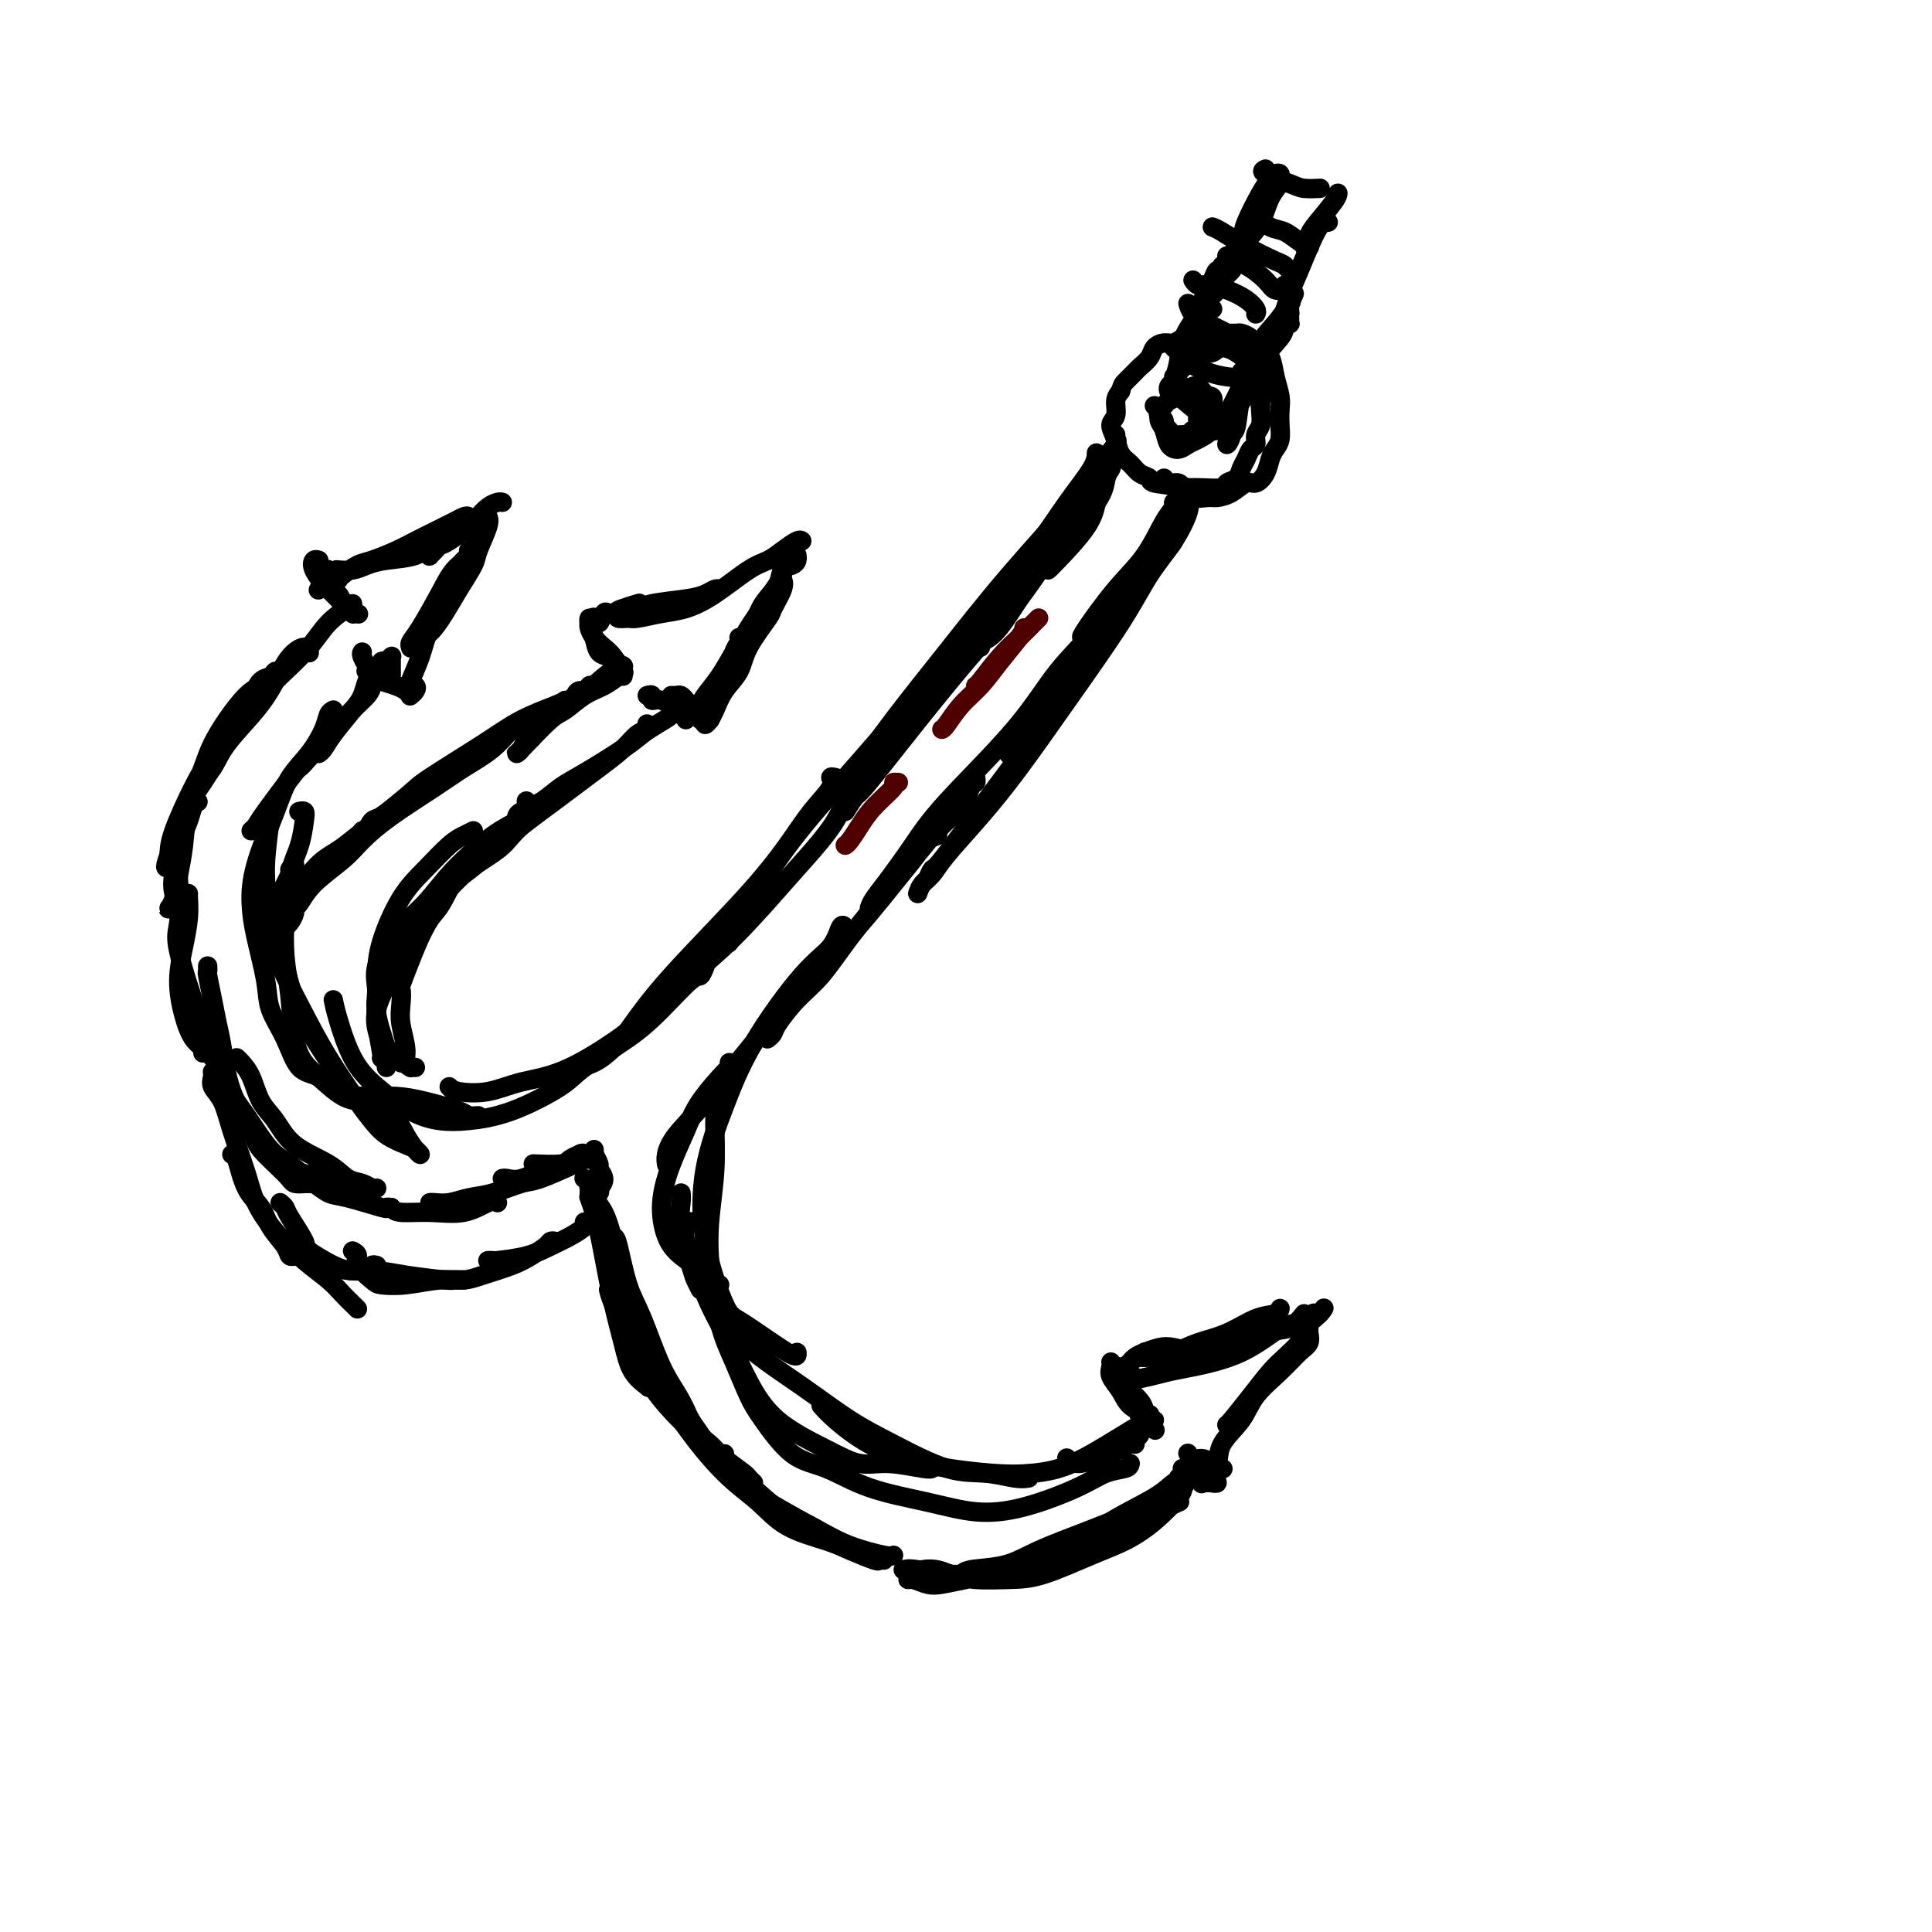 <svg viewBox='0 0 400 400' version='1.1' xmlns='http://www.w3.org/2000/svg' xmlns:xlink='http://www.w3.org/1999/xlink'><g fill='none' stroke='#000000' stroke-width='4' stroke-linecap='round' stroke-linejoin='round'><path d='M248,74c-0.063,-0.413 -0.127,-0.826 0,-1c0.127,-0.174 0.444,-0.108 1,0c0.556,0.108 1.352,0.257 2,0c0.648,-0.257 1.148,-0.920 2,-1c0.852,-0.080 2.057,0.423 3,1c0.943,0.577 1.626,1.229 2,2c0.374,0.771 0.441,1.660 1,3c0.559,1.340 1.612,3.130 2,4c0.388,0.870 0.111,0.820 0,1c-0.111,0.180 -0.055,0.590 0,1'/><path d='M253,69c0.479,0.001 0.957,0.002 1,0c0.043,-0.002 -0.351,-0.008 0,0c0.351,0.008 1.446,0.031 2,0c0.554,-0.031 0.568,-0.116 1,0c0.432,0.116 1.282,0.432 2,1c0.718,0.568 1.303,1.387 2,2c0.697,0.613 1.507,1.021 2,2c0.493,0.979 0.669,2.531 1,4c0.331,1.469 0.818,2.855 1,4c0.182,1.145 0.060,2.049 0,3c-0.060,0.951 -0.057,1.949 0,3c0.057,1.051 0.167,2.156 0,3c-0.167,0.844 -0.610,1.426 -1,2c-0.390,0.574 -0.726,1.141 -1,2c-0.274,0.859 -0.486,2.010 -1,3c-0.514,0.990 -1.329,1.820 -2,2c-0.671,0.180 -1.199,-0.290 -2,0c-0.801,0.290 -1.874,1.339 -3,2c-1.126,0.661 -2.306,0.934 -3,1c-0.694,0.066 -0.902,-0.077 -2,0c-1.098,0.077 -3.085,0.372 -4,0c-0.915,-0.372 -0.759,-1.412 -2,-2c-1.241,-0.588 -3.881,-0.723 -5,-1c-1.119,-0.277 -0.719,-0.696 -1,-1c-0.281,-0.304 -1.243,-0.494 -2,-1c-0.757,-0.506 -1.309,-1.328 -2,-2c-0.691,-0.672 -1.520,-1.195 -2,-2c-0.480,-0.805 -0.609,-1.893 -1,-3c-0.391,-1.107 -1.043,-2.235 -1,-3c0.043,-0.765 0.781,-1.168 1,-2c0.219,-0.832 -0.080,-2.095 0,-3c0.080,-0.905 0.540,-1.453 1,-2'/><path d='M232,81c0.423,-1.424 0.480,-1.484 1,-2c0.520,-0.516 1.504,-1.487 2,-2c0.496,-0.513 0.503,-0.567 1,-1c0.497,-0.433 1.484,-1.244 2,-2c0.516,-0.756 0.561,-1.456 1,-2c0.439,-0.544 1.272,-0.930 2,-1c0.728,-0.070 1.350,0.178 2,0c0.650,-0.178 1.329,-0.782 2,-1c0.671,-0.218 1.336,-0.052 2,0c0.664,0.052 1.329,-0.011 2,0c0.671,0.011 1.349,0.097 2,0c0.651,-0.097 1.274,-0.377 2,0c0.726,0.377 1.556,1.410 2,2c0.444,0.590 0.501,0.737 1,1c0.499,0.263 1.440,0.644 2,1c0.560,0.356 0.738,0.689 1,1c0.262,0.311 0.607,0.601 1,1c0.393,0.399 0.833,0.908 1,2c0.167,1.092 0.060,2.769 0,4c-0.060,1.231 -0.072,2.017 0,3c0.072,0.983 0.227,2.164 0,3c-0.227,0.836 -0.835,1.326 -1,2c-0.165,0.674 0.112,1.532 0,2c-0.112,0.468 -0.612,0.545 -1,1c-0.388,0.455 -0.665,1.289 -1,2c-0.335,0.711 -0.729,1.301 -1,2c-0.271,0.699 -0.418,1.508 -1,2c-0.582,0.492 -1.599,0.668 -2,1c-0.401,0.332 -0.185,0.820 -1,1c-0.815,0.180 -2.661,0.051 -4,0c-1.339,-0.051 -2.169,-0.026 -3,0'/><path d='M246,101c-1.429,-0.238 -1.500,-0.833 -2,-1c-0.500,-0.167 -1.429,0.095 -2,0c-0.571,-0.095 -0.786,-0.548 -1,-1'/><path d='M242,81c0.033,0.082 0.065,0.165 0,0c-0.065,-0.165 -0.229,-0.577 0,-1c0.229,-0.423 0.849,-0.857 1,-1c0.151,-0.143 -0.167,0.003 0,0c0.167,-0.003 0.818,-0.157 1,0c0.182,0.157 -0.105,0.623 0,1c0.105,0.377 0.603,0.663 1,1c0.397,0.337 0.695,0.724 1,1c0.305,0.276 0.618,0.442 1,1c0.382,0.558 0.831,1.507 1,2c0.169,0.493 0.056,0.528 0,1c-0.056,0.472 -0.055,1.380 0,2c0.055,0.620 0.166,0.952 0,1c-0.166,0.048 -0.607,-0.186 -1,0c-0.393,0.186 -0.736,0.793 -1,1c-0.264,0.207 -0.448,0.014 -1,0c-0.552,-0.014 -1.472,0.151 -2,0c-0.528,-0.151 -0.664,-0.618 -1,-1c-0.336,-0.382 -0.871,-0.680 -1,-1c-0.129,-0.320 0.149,-0.663 0,-1c-0.149,-0.337 -0.727,-0.668 -1,-1c-0.273,-0.332 -0.243,-0.666 0,-1c0.243,-0.334 0.700,-0.668 1,-1c0.300,-0.332 0.444,-0.663 1,-1c0.556,-0.337 1.525,-0.679 2,-1c0.475,-0.321 0.456,-0.619 1,-1c0.544,-0.381 1.651,-0.845 2,-1c0.349,-0.155 -0.061,-0.000 0,0c0.061,0.000 0.593,-0.154 1,0c0.407,0.154 0.688,0.615 1,1c0.312,0.385 0.656,0.692 1,1'/><path d='M250,82c1.714,-0.123 1.000,1.070 1,2c0.000,0.930 0.716,1.597 1,2c0.284,0.403 0.137,0.543 0,1c-0.137,0.457 -0.264,1.232 -1,2c-0.736,0.768 -2.081,1.531 -3,2c-0.919,0.469 -1.413,0.646 -2,1c-0.587,0.354 -1.267,0.887 -2,1c-0.733,0.113 -1.520,-0.193 -2,-1c-0.480,-0.807 -0.655,-2.113 -1,-3c-0.345,-0.887 -0.862,-1.354 -1,-2c-0.138,-0.646 0.103,-1.470 0,-2c-0.103,-0.530 -0.552,-0.765 -1,-1'/><path d='M228,102c-0.363,0.476 -0.726,0.952 -1,2c-0.274,1.048 -0.458,2.667 -2,5c-1.542,2.333 -4.440,5.381 -6,7c-1.560,1.619 -1.780,1.810 -2,2'/><path d='M231,94c-0.122,-0.007 -0.244,-0.014 0,0c0.244,0.014 0.853,0.048 1,0c0.147,-0.048 -0.168,-0.179 -1,1c-0.832,1.179 -2.183,3.668 -3,5c-0.817,1.332 -1.102,1.509 -3,4c-1.898,2.491 -5.409,7.297 -8,11c-2.591,3.703 -4.261,6.302 -6,9c-1.739,2.698 -3.545,5.496 -5,7c-1.455,1.504 -2.559,1.716 -3,2c-0.441,0.284 -0.221,0.642 0,1'/><path d='M230,96c0.105,0.293 0.210,0.586 0,1c-0.210,0.414 -0.734,0.948 -1,2c-0.266,1.052 -0.273,2.623 -2,5c-1.727,2.377 -5.174,5.562 -8,9c-2.826,3.438 -5.033,7.129 -8,11c-2.967,3.871 -6.696,7.921 -11,13c-4.304,5.079 -9.185,11.186 -13,16c-3.815,4.814 -6.566,8.335 -8,10c-1.434,1.665 -1.553,1.476 -2,2c-0.447,0.524 -1.224,1.762 -2,3'/><path d='M244,104c0.123,0.018 0.247,0.037 0,0c-0.247,-0.037 -0.864,-0.128 -1,0c-0.136,0.128 0.209,0.475 0,1c-0.209,0.525 -0.970,1.226 -2,3c-1.030,1.774 -2.328,4.620 -4,7c-1.672,2.380 -3.720,4.295 -6,7c-2.280,2.705 -4.794,6.202 -6,8c-1.206,1.798 -1.103,1.899 -1,2'/><path d='M245,106c0.102,0.264 0.204,0.527 0,1c-0.204,0.473 -0.713,1.155 -1,2c-0.287,0.845 -0.353,1.852 -1,3c-0.647,1.148 -1.876,2.438 -4,5c-2.124,2.562 -5.144,6.396 -8,10c-2.856,3.604 -5.549,6.976 -8,10c-2.451,3.024 -4.660,5.699 -7,9c-2.340,3.301 -4.811,7.229 -6,9c-1.189,1.771 -1.094,1.386 -1,1'/><path d='M246,104c0.016,0.023 0.031,0.047 0,0c-0.031,-0.047 -0.109,-0.163 0,0c0.109,0.163 0.406,0.606 0,2c-0.406,1.394 -1.516,3.738 -3,6c-1.484,2.262 -3.342,4.443 -5,7c-1.658,2.557 -3.116,5.489 -6,10c-2.884,4.511 -7.195,10.602 -11,16c-3.805,5.398 -7.103,10.104 -10,14c-2.897,3.896 -5.392,6.983 -8,10c-2.608,3.017 -5.328,5.963 -7,8c-1.672,2.037 -2.296,3.164 -3,4c-0.704,0.836 -1.487,1.382 -2,2c-0.513,0.618 -0.757,1.309 -1,2'/><path d='M192,182c0.410,-0.903 0.819,-1.806 1,-2c0.181,-0.194 0.132,0.323 2,-2c1.868,-2.323 5.652,-7.484 9,-12c3.348,-4.516 6.258,-8.386 9,-12c2.742,-3.614 5.315,-6.973 8,-11c2.685,-4.027 5.481,-8.722 7,-11c1.519,-2.278 1.759,-2.139 2,-2'/><path d='M243,109c0.034,0.062 0.067,0.123 0,0c-0.067,-0.123 -0.235,-0.432 -1,1c-0.765,1.432 -2.128,4.604 -3,6c-0.872,1.396 -1.254,1.014 -3,3c-1.746,1.986 -4.857,6.338 -8,10c-3.143,3.662 -6.319,6.632 -9,10c-2.681,3.368 -4.869,7.133 -9,12c-4.131,4.867 -10.206,10.837 -14,15c-3.794,4.163 -5.305,6.518 -7,9c-1.695,2.482 -3.572,5.091 -5,7c-1.428,1.909 -2.408,3.117 -3,4c-0.592,0.883 -0.796,1.442 -1,2'/><path d='M231,90c0.020,0.428 0.040,0.857 0,1c-0.040,0.143 -0.140,0.001 0,0c0.140,-0.001 0.521,0.138 0,1c-0.521,0.862 -1.942,2.445 -3,4c-1.058,1.555 -1.751,3.081 -5,7c-3.249,3.919 -9.053,10.230 -14,16c-4.947,5.770 -9.038,11.000 -13,16c-3.962,5.000 -7.794,9.771 -11,14c-3.206,4.229 -5.787,7.917 -7,10c-1.213,2.083 -1.057,2.561 -1,3c0.057,0.439 0.016,0.840 0,1c-0.016,0.160 -0.008,0.080 0,0'/><path d='M227,94c0.002,-0.188 0.004,-0.376 0,0c-0.004,0.376 -0.015,1.315 -1,3c-0.985,1.685 -2.945,4.115 -5,7c-2.055,2.885 -4.203,6.223 -7,10c-2.797,3.777 -6.241,7.991 -12,15c-5.759,7.009 -13.834,16.814 -20,24c-6.166,7.186 -10.423,11.754 -14,16c-3.577,4.246 -6.474,8.169 -9,12c-2.526,3.831 -4.680,7.570 -6,10c-1.320,2.430 -1.806,3.551 -2,4c-0.194,0.449 -0.097,0.224 0,0'/><path d='M173,161c-0.515,-0.116 -1.031,-0.231 -1,0c0.031,0.231 0.607,0.810 0,2c-0.607,1.190 -2.399,2.992 -4,5c-1.601,2.008 -3.011,4.221 -5,7c-1.989,2.779 -4.555,6.124 -9,11c-4.445,4.876 -10.767,11.281 -15,16c-4.233,4.719 -6.377,7.751 -8,10c-1.623,2.249 -2.724,3.716 -4,5c-1.276,1.284 -2.728,2.384 -4,3c-1.272,0.616 -2.363,0.747 -3,1c-0.637,0.253 -0.818,0.626 -1,1'/><path d='M177,162c0.075,0.001 0.150,0.002 0,0c-0.150,-0.002 -0.525,-0.009 -1,1c-0.475,1.009 -1.051,3.032 -2,5c-0.949,1.968 -2.273,3.880 -4,6c-1.727,2.120 -3.858,4.448 -7,8c-3.142,3.552 -7.293,8.327 -11,12c-3.707,3.673 -6.968,6.246 -10,9c-3.032,2.754 -5.835,5.691 -10,9c-4.165,3.309 -9.693,6.989 -14,9c-4.307,2.011 -7.391,2.354 -10,3c-2.609,0.646 -4.741,1.597 -7,2c-2.259,0.403 -4.645,0.258 -6,0c-1.355,-0.258 -1.677,-0.629 -2,-1'/><path d='M146,200c-0.339,0.877 -0.678,1.754 -1,2c-0.322,0.246 -0.625,-0.137 -2,1c-1.375,1.137 -3.820,3.796 -6,6c-2.180,2.204 -4.094,3.953 -7,6c-2.906,2.047 -6.803,4.392 -9,6c-2.197,1.608 -2.693,2.480 -5,4c-2.307,1.520 -6.426,3.689 -10,5c-3.574,1.311 -6.602,1.765 -9,2c-2.398,0.235 -4.166,0.250 -6,0c-1.834,-0.250 -3.735,-0.766 -6,-2c-2.265,-1.234 -4.896,-3.186 -7,-5c-2.104,-1.814 -3.682,-3.488 -5,-6c-1.318,-2.512 -2.377,-5.860 -3,-8c-0.623,-2.140 -0.812,-3.070 -1,-4'/><path d='M81,230c-0.012,-0.108 -0.023,-0.217 0,0c0.023,0.217 0.081,0.758 0,1c-0.081,0.242 -0.300,0.185 -1,0c-0.700,-0.185 -1.882,-0.498 -3,-1c-1.118,-0.502 -2.172,-1.194 -3,-2c-0.828,-0.806 -1.431,-1.725 -3,-4c-1.569,-2.275 -4.105,-5.904 -6,-9c-1.895,-3.096 -3.149,-5.658 -4,-8c-0.851,-2.342 -1.300,-4.463 -2,-7c-0.700,-2.537 -1.650,-5.491 -2,-7c-0.350,-1.509 -0.100,-1.574 0,-2c0.100,-0.426 0.050,-1.213 0,-2'/><path d='M62,168c-0.109,0.029 -0.218,0.058 0,0c0.218,-0.058 0.762,-0.202 1,0c0.238,0.202 0.168,0.750 0,2c-0.168,1.250 -0.434,3.201 -1,5c-0.566,1.799 -1.431,3.446 -2,6c-0.569,2.554 -0.840,6.014 -1,9c-0.160,2.986 -0.207,5.497 0,8c0.207,2.503 0.670,4.996 1,8c0.330,3.004 0.529,6.517 1,9c0.471,2.483 1.216,3.935 2,5c0.784,1.065 1.607,1.745 3,3c1.393,1.255 3.356,3.087 5,4c1.644,0.913 2.969,0.906 4,1c1.031,0.094 1.769,0.289 3,1c1.231,0.711 2.954,1.939 4,3c1.046,1.061 1.415,1.956 2,3c0.585,1.044 1.388,2.236 2,3c0.612,0.764 1.034,1.099 1,1c-0.034,-0.099 -0.523,-0.633 -1,-1c-0.477,-0.367 -0.941,-0.566 -2,-1c-1.059,-0.434 -2.712,-1.103 -4,-2c-1.288,-0.897 -2.210,-2.022 -3,-3c-0.790,-0.978 -1.448,-1.811 -3,-4c-1.552,-2.189 -3.999,-5.736 -6,-9c-2.001,-3.264 -3.555,-6.245 -5,-9c-1.445,-2.755 -2.780,-5.282 -4,-8c-1.220,-2.718 -2.324,-5.626 -3,-8c-0.676,-2.374 -0.923,-4.214 -1,-6c-0.077,-1.786 0.018,-3.519 0,-5c-0.018,-1.481 -0.148,-2.709 0,-5c0.148,-2.291 0.574,-5.646 1,-9'/><path d='M56,169c0.167,-3.333 0.083,-2.167 0,-1'/><path d='M69,147c-0.372,0.204 -0.745,0.408 -1,1c-0.255,0.592 -0.394,1.573 -1,3c-0.606,1.427 -1.680,3.300 -3,5c-1.320,1.700 -2.888,3.227 -4,5c-1.112,1.773 -1.769,3.793 -3,7c-1.231,3.207 -3.036,7.602 -4,11c-0.964,3.398 -1.086,5.799 -1,8c0.086,2.201 0.381,4.201 1,7c0.619,2.799 1.562,6.397 2,9c0.438,2.603 0.373,4.210 1,6c0.627,1.790 1.947,3.762 3,6c1.053,2.238 1.838,4.743 3,6c1.162,1.257 2.702,1.267 4,2c1.298,0.733 2.355,2.189 4,3c1.645,0.811 3.879,0.978 6,1c2.121,0.022 4.129,-0.099 6,0c1.871,0.099 3.605,0.418 6,1c2.395,0.582 5.453,1.426 7,2c1.547,0.574 1.585,0.878 2,1c0.415,0.122 1.208,0.061 2,0'/><path d='M194,172c-0.043,-0.107 -0.087,-0.214 0,0c0.087,0.214 0.303,0.750 0,1c-0.303,0.250 -1.126,0.215 -2,1c-0.874,0.785 -1.801,2.389 -3,4c-1.199,1.611 -2.672,3.230 -5,6c-2.328,2.770 -5.513,6.693 -8,10c-2.487,3.307 -4.278,6.000 -6,8c-1.722,2.000 -3.376,3.307 -5,5c-1.624,1.693 -3.219,3.773 -4,5c-0.781,1.227 -0.749,1.599 -1,2c-0.251,0.401 -0.786,0.829 -1,1c-0.214,0.171 -0.107,0.086 0,0'/><path d='M202,161c0.079,0.408 0.157,0.816 0,1c-0.157,0.184 -0.550,0.144 -1,1c-0.450,0.856 -0.959,2.610 -2,4c-1.041,1.390 -2.615,2.418 -5,5c-2.385,2.582 -5.580,6.717 -9,11c-3.420,4.283 -7.064,8.712 -11,13c-3.936,4.288 -8.165,8.435 -13,14c-4.835,5.565 -10.276,12.549 -14,17c-3.724,4.451 -5.730,6.368 -7,8c-1.270,1.632 -1.803,2.978 -2,4c-0.197,1.022 -0.056,1.721 0,2c0.056,0.279 0.028,0.140 0,0'/><path d='M151,220c-0.019,0.454 -0.039,0.908 0,1c0.039,0.092 0.136,-0.180 -1,1c-1.136,1.180 -3.504,3.810 -5,6c-1.496,2.190 -2.120,3.941 -3,6c-0.880,2.059 -2.016,4.428 -3,7c-0.984,2.572 -1.817,5.347 -2,8c-0.183,2.653 0.282,5.183 1,7c0.718,1.817 1.687,2.920 3,4c1.313,1.080 2.969,2.137 4,3c1.031,0.863 1.437,1.532 2,2c0.563,0.468 1.281,0.734 2,1'/><path d='M145,267c-0.370,-0.711 -0.740,-1.423 -1,-2c-0.260,-0.577 -0.410,-1.021 -1,-3c-0.590,-1.979 -1.620,-5.494 -2,-8c-0.380,-2.506 -0.108,-4.002 0,-5c0.108,-0.998 0.054,-1.499 0,-2'/><path d='M175,192c-0.308,-0.362 -0.616,-0.724 -1,0c-0.384,0.724 -0.845,2.535 -2,4c-1.155,1.465 -3.003,2.583 -6,6c-2.997,3.417 -7.144,9.133 -10,14c-2.856,4.867 -4.423,8.885 -6,13c-1.577,4.115 -3.165,8.326 -4,13c-0.835,4.674 -0.917,9.810 0,15c0.917,5.190 2.833,10.432 4,13c1.167,2.568 1.583,2.461 4,4c2.417,1.539 6.833,4.726 9,6c2.167,1.274 2.083,0.637 2,0'/><path d='M143,253c0.099,-0.044 0.198,-0.089 0,0c-0.198,0.089 -0.692,0.310 -1,1c-0.308,0.690 -0.429,1.847 0,3c0.429,1.153 1.407,2.302 2,4c0.593,1.698 0.800,3.945 2,7c1.200,3.055 3.394,6.917 5,10c1.606,3.083 2.625,5.385 4,8c1.375,2.615 3.107,5.541 6,8c2.893,2.459 6.946,4.449 10,6c3.054,1.551 5.107,2.663 7,3c1.893,0.337 3.625,-0.102 6,0c2.375,0.102 5.393,0.743 7,1c1.607,0.257 1.804,0.128 2,0'/><path d='M213,306c-0.757,0.116 -1.514,0.231 -3,0c-1.486,-0.231 -3.701,-0.810 -6,-1c-2.299,-0.190 -4.683,0.009 -8,-1c-3.317,-1.009 -7.566,-3.227 -11,-5c-3.434,-1.773 -6.054,-3.102 -9,-5c-2.946,-1.898 -6.218,-4.363 -10,-7c-3.782,-2.637 -8.074,-5.444 -11,-8c-2.926,-2.556 -4.485,-4.860 -6,-7c-1.515,-2.140 -2.985,-4.115 -4,-6c-1.015,-1.885 -1.576,-3.682 -2,-5c-0.424,-1.318 -0.712,-2.159 -1,-3'/><path d='M147,229c0.430,0.290 0.860,0.581 1,1c0.140,0.419 -0.010,0.967 0,3c0.010,2.033 0.179,5.552 0,9c-0.179,3.448 -0.708,6.824 -1,10c-0.292,3.176 -0.349,6.152 0,10c0.349,3.848 1.102,8.568 2,12c0.898,3.432 1.942,5.575 3,8c1.058,2.425 2.132,5.132 3,7c0.868,1.868 1.530,2.898 3,5c1.470,2.102 3.747,5.275 6,7c2.253,1.725 4.480,2.003 7,3c2.520,0.997 5.331,2.714 9,4c3.669,1.286 8.196,2.142 12,3c3.804,0.858 6.886,1.719 10,2c3.114,0.281 6.260,-0.019 10,-1c3.740,-0.981 8.075,-2.644 11,-4c2.925,-1.356 4.441,-2.403 6,-3c1.559,-0.597 3.160,-0.742 4,-1c0.840,-0.258 0.920,-0.629 1,-1'/><path d='M238,294c-0.500,0.219 -1.000,0.438 -2,1c-1.000,0.562 -2.500,1.466 -5,3c-2.500,1.534 -6.000,3.696 -9,5c-3.000,1.304 -5.500,1.748 -8,2c-2.500,0.252 -5.001,0.311 -9,0c-3.999,-0.311 -9.494,-0.990 -14,-2c-4.506,-1.010 -8.021,-2.349 -11,-4c-2.979,-1.651 -5.423,-3.615 -7,-5c-1.577,-1.385 -2.289,-2.193 -3,-3'/><path d='M235,299c0.000,0.000 0.000,0.000 0,0c0.000,0.000 0.000,0.000 0,0c0.000,0.000 0.000,0.000 0,0'/><path d='M236,296c-0.015,-0.096 -0.030,-0.191 0,0c0.030,0.191 0.104,0.669 0,1c-0.104,0.331 -0.385,0.516 -1,1c-0.615,0.484 -1.562,1.268 -3,2c-1.438,0.732 -3.365,1.413 -5,2c-1.635,0.587 -2.979,1.081 -4,1c-1.021,-0.081 -1.720,-0.737 -2,-1c-0.280,-0.263 -0.140,-0.131 0,0'/><path d='M238,293c0.037,-0.117 0.073,-0.233 0,0c-0.073,0.233 -0.256,0.817 0,1c0.256,0.183 0.952,-0.035 1,0c0.048,0.035 -0.550,0.322 -1,0c-0.450,-0.322 -0.750,-1.252 -1,-2c-0.250,-0.748 -0.449,-1.314 -1,-2c-0.551,-0.686 -1.454,-1.490 -2,-2c-0.546,-0.510 -0.734,-0.724 -1,-1c-0.266,-0.276 -0.610,-0.613 -1,-1c-0.390,-0.387 -0.826,-0.825 -1,-1c-0.174,-0.175 -0.087,-0.088 0,0'/><path d='M236,292c0.053,0.476 0.106,0.951 0,1c-0.106,0.049 -0.372,-0.329 0,0c0.372,0.329 1.380,1.364 2,2c0.620,0.636 0.850,0.873 1,1c0.150,0.127 0.221,0.144 0,0c-0.221,-0.144 -0.732,-0.451 -1,-1c-0.268,-0.549 -0.292,-1.341 -1,-2c-0.708,-0.659 -2.098,-1.185 -3,-2c-0.902,-0.815 -1.314,-1.920 -2,-3c-0.686,-1.080 -1.646,-2.137 -2,-3c-0.354,-0.863 -0.101,-1.532 0,-2c0.101,-0.468 0.051,-0.734 0,-1'/><path d='M231,283c0.455,-0.002 0.911,-0.005 1,0c0.089,0.005 -0.187,0.016 0,0c0.187,-0.016 0.837,-0.060 1,0c0.163,0.060 -0.162,0.223 0,0c0.162,-0.223 0.809,-0.834 1,-1c0.191,-0.166 -0.074,0.112 0,0c0.074,-0.112 0.488,-0.615 1,-1c0.512,-0.385 1.121,-0.652 2,-1c0.879,-0.348 2.029,-0.776 3,-1c0.971,-0.224 1.763,-0.242 3,0c1.237,0.242 2.919,0.745 4,1c1.081,0.255 1.560,0.261 2,0c0.440,-0.261 0.840,-0.789 1,-1c0.160,-0.211 0.080,-0.106 0,0'/><path d='M234,284c-0.317,0.338 -0.634,0.676 -1,1c-0.366,0.324 -0.780,0.634 -1,1c-0.220,0.366 -0.247,0.788 0,1c0.247,0.212 0.767,0.212 1,0c0.233,-0.212 0.180,-0.638 1,-1c0.820,-0.362 2.513,-0.662 4,-1c1.487,-0.338 2.769,-0.716 4,-1c1.231,-0.284 2.413,-0.474 5,-1c2.587,-0.526 6.580,-1.388 10,-3c3.420,-1.612 6.267,-3.972 8,-5c1.733,-1.028 2.352,-0.722 3,-1c0.648,-0.278 1.324,-1.139 2,-2'/><path d='M265,271c0.002,-0.007 0.004,-0.015 0,0c-0.004,0.015 -0.015,0.052 0,0c0.015,-0.052 0.056,-0.194 0,0c-0.056,0.194 -0.208,0.724 -1,1c-0.792,0.276 -2.225,0.298 -4,1c-1.775,0.702 -3.891,2.083 -6,3c-2.109,0.917 -4.212,1.371 -6,2c-1.788,0.629 -3.260,1.433 -5,2c-1.740,0.567 -3.749,0.898 -5,1c-1.251,0.102 -1.745,-0.026 -2,0c-0.255,0.026 -0.273,0.204 0,0c0.273,-0.204 0.835,-0.790 1,-1c0.165,-0.210 -0.068,-0.044 0,0c0.068,0.044 0.436,-0.034 1,0c0.564,0.034 1.325,0.178 3,0c1.675,-0.178 4.266,-0.680 7,-1c2.734,-0.320 5.612,-0.457 8,-1c2.388,-0.543 4.286,-1.490 6,-2c1.714,-0.510 3.244,-0.581 5,-1c1.756,-0.419 3.739,-1.184 5,-2c1.261,-0.816 1.802,-1.683 2,-2c0.198,-0.317 0.053,-0.085 0,0c-0.053,0.085 -0.015,0.024 0,0c0.015,-0.024 0.008,-0.012 0,0'/><path d='M272,272c0.006,-0.118 0.012,-0.236 0,0c-0.012,0.236 -0.043,0.825 0,1c0.043,0.175 0.160,-0.063 0,0c-0.160,0.063 -0.597,0.427 -1,1c-0.403,0.573 -0.771,1.355 -1,2c-0.229,0.645 -0.321,1.154 -1,2c-0.679,0.846 -1.947,2.031 -3,3c-1.053,0.969 -1.890,1.724 -3,3c-1.110,1.276 -2.494,3.074 -4,5c-1.506,1.926 -3.136,3.980 -4,5c-0.864,1.020 -0.963,1.005 -1,1c-0.037,-0.005 -0.010,-0.002 0,0c0.010,0.002 0.005,0.001 0,0'/><path d='M271,275c0.010,-0.062 0.020,-0.125 0,0c-0.020,0.125 -0.071,0.437 0,1c0.071,0.563 0.264,1.377 0,2c-0.264,0.623 -0.985,1.054 -2,2c-1.015,0.946 -2.323,2.407 -4,4c-1.677,1.593 -3.724,3.318 -5,5c-1.276,1.682 -1.781,3.320 -3,5c-1.219,1.680 -3.152,3.403 -4,5c-0.848,1.597 -0.612,3.069 -1,4c-0.388,0.931 -1.399,1.321 -2,2c-0.601,0.679 -0.790,1.646 -1,2c-0.210,0.354 -0.441,0.095 0,0c0.441,-0.095 1.555,-0.027 2,0c0.445,0.027 0.223,0.014 0,0'/><path d='M253,304c0.180,0.081 0.360,0.162 0,0c-0.360,-0.162 -1.259,-0.565 -2,-1c-0.741,-0.435 -1.322,-0.900 -2,-1c-0.678,-0.100 -1.452,0.165 -2,0c-0.548,-0.165 -0.871,-0.762 -1,-1c-0.129,-0.238 -0.065,-0.119 0,0'/><path d='M251,307c-0.132,-0.026 -0.263,-0.052 0,0c0.263,0.052 0.921,0.182 1,0c0.079,-0.182 -0.422,-0.678 -1,-1c-0.578,-0.322 -1.232,-0.471 -2,-1c-0.768,-0.529 -1.648,-1.437 -2,-2c-0.352,-0.563 -0.176,-0.782 0,-1'/><path d='M245,307c-0.031,0.009 -0.062,0.017 0,0c0.062,-0.017 0.215,-0.061 0,0c-0.215,0.061 -0.800,0.227 -1,0c-0.200,-0.227 -0.014,-0.846 0,-1c0.014,-0.154 -0.142,0.158 0,0c0.142,-0.158 0.583,-0.787 1,-1c0.417,-0.213 0.812,-0.011 1,0c0.188,0.011 0.170,-0.169 0,0c-0.170,0.169 -0.491,0.685 -1,1c-0.509,0.315 -1.204,0.428 -2,1c-0.796,0.572 -1.693,1.604 -4,3c-2.307,1.396 -6.026,3.156 -9,5c-2.974,1.844 -5.204,3.772 -7,5c-1.796,1.228 -3.158,1.754 -4,2c-0.842,0.246 -1.164,0.210 -1,0c0.164,-0.210 0.813,-0.595 1,-1c0.187,-0.405 -0.090,-0.830 0,-1c0.090,-0.170 0.545,-0.085 1,0'/><path d='M245,304c-0.193,0.033 -0.387,0.067 0,0c0.387,-0.067 1.354,-0.233 2,0c0.646,0.233 0.971,0.866 1,1c0.029,0.134 -0.238,-0.229 -1,0c-0.762,0.229 -2.019,1.051 -3,2c-0.981,0.949 -1.687,2.027 -3,3c-1.313,0.973 -3.234,1.843 -6,3c-2.766,1.157 -6.376,2.601 -10,4c-3.624,1.399 -7.262,2.753 -10,4c-2.738,1.247 -4.576,2.387 -7,3c-2.424,0.613 -5.434,0.700 -7,1c-1.566,0.300 -1.688,0.812 -2,1c-0.312,0.188 -0.815,0.051 -1,0c-0.185,-0.051 -0.053,-0.014 0,0c0.053,0.014 0.026,0.007 0,0'/><path d='M243,311c0.377,0.021 0.755,0.042 1,0c0.245,-0.042 0.358,-0.146 0,0c-0.358,0.146 -1.186,0.542 -2,1c-0.814,0.458 -1.613,0.977 -4,2c-2.387,1.023 -6.361,2.551 -10,4c-3.639,1.449 -6.941,2.820 -10,4c-3.059,1.180 -5.873,2.169 -9,3c-3.127,0.831 -6.565,1.506 -9,2c-2.435,0.494 -3.865,0.809 -5,1c-1.135,0.191 -1.973,0.258 -3,0c-1.027,-0.258 -2.241,-0.840 -3,-1c-0.759,-0.160 -1.061,0.104 -1,0c0.061,-0.104 0.485,-0.574 1,-1c0.515,-0.426 1.123,-0.808 2,-1c0.877,-0.192 2.025,-0.195 3,0c0.975,0.195 1.778,0.590 3,1c1.222,0.410 2.863,0.837 5,1c2.137,0.163 4.769,0.061 7,0c2.231,-0.061 4.062,-0.083 7,-1c2.938,-0.917 6.982,-2.731 10,-4c3.018,-1.269 5.009,-1.992 7,-3c1.991,-1.008 3.983,-2.299 6,-4c2.017,-1.701 4.058,-3.812 5,-5c0.942,-1.188 0.785,-1.455 1,-2c0.215,-0.545 0.802,-1.369 1,-2c0.198,-0.631 0.006,-1.068 0,-1c-0.006,0.068 0.172,0.640 0,1c-0.172,0.360 -0.696,0.509 -1,1c-0.304,0.491 -0.390,1.325 -1,2c-0.610,0.675 -1.746,1.193 -3,2c-1.254,0.807 -2.627,1.904 -4,3'/><path d='M237,314c-3.497,2.391 -7.738,4.367 -12,6c-4.262,1.633 -8.544,2.922 -13,4c-4.456,1.078 -9.084,1.944 -13,2c-3.916,0.056 -7.119,-0.698 -9,-1c-1.881,-0.302 -2.441,-0.151 -3,0'/><path d='M122,248c0.023,0.065 0.047,0.129 0,0c-0.047,-0.129 -0.164,-0.452 0,0c0.164,0.452 0.611,1.680 1,3c0.389,1.320 0.722,2.734 1,4c0.278,1.266 0.503,2.385 1,5c0.497,2.615 1.268,6.726 2,10c0.732,3.274 1.425,5.712 2,8c0.575,2.288 1.030,4.428 2,6c0.970,1.572 2.453,2.577 3,3c0.547,0.423 0.156,0.264 0,0c-0.156,-0.264 -0.078,-0.632 0,-1'/><path d='M126,254c-0.094,0.315 -0.189,0.631 0,1c0.189,0.369 0.661,0.793 1,1c0.339,0.207 0.545,0.199 1,2c0.455,1.801 1.160,5.413 2,8c0.840,2.587 1.814,4.149 3,7c1.186,2.851 2.584,6.992 4,10c1.416,3.008 2.852,4.883 4,7c1.148,2.117 2.009,4.475 3,6c0.991,1.525 2.113,2.218 3,3c0.887,0.782 1.539,1.652 2,2c0.461,0.348 0.730,0.174 1,0'/><path d='M156,307c-0.393,-0.370 -0.785,-0.739 -1,-1c-0.215,-0.261 -0.252,-0.413 -1,-1c-0.748,-0.587 -2.205,-1.610 -4,-3c-1.795,-1.390 -3.927,-3.149 -6,-5c-2.073,-1.851 -4.086,-3.794 -6,-6c-1.914,-2.206 -3.730,-4.674 -5,-7c-1.270,-2.326 -1.996,-4.511 -3,-7c-1.004,-2.489 -2.287,-5.283 -3,-7c-0.713,-1.717 -0.857,-2.359 -1,-3'/><path d='M122,247c0.017,-0.379 0.034,-0.757 0,-1c-0.034,-0.243 -0.121,-0.350 0,0c0.121,0.350 0.448,1.157 1,2c0.552,0.843 1.330,1.721 2,3c0.670,1.279 1.232,2.961 2,6c0.768,3.039 1.742,7.437 3,11c1.258,3.563 2.801,6.291 4,9c1.199,2.709 2.054,5.400 4,9c1.946,3.600 4.982,8.109 7,11c2.018,2.891 3.017,4.165 5,6c1.983,1.835 4.951,4.232 7,6c2.049,1.768 3.178,2.907 5,4c1.822,1.093 4.337,2.140 6,3c1.663,0.860 2.475,1.531 3,2c0.525,0.469 0.762,0.734 1,1'/><path d='M183,323c-0.435,-0.049 -0.870,-0.097 -1,0c-0.130,0.097 0.046,0.341 -1,0c-1.046,-0.341 -3.315,-1.265 -5,-2c-1.685,-0.735 -2.785,-1.280 -5,-2c-2.215,-0.720 -5.543,-1.614 -8,-3c-2.457,-1.386 -4.043,-3.264 -6,-5c-1.957,-1.736 -4.286,-3.330 -7,-6c-2.714,-2.670 -5.813,-6.414 -9,-11c-3.187,-4.586 -6.463,-10.013 -8,-13c-1.537,-2.987 -1.337,-3.535 -2,-6c-0.663,-2.465 -2.189,-6.847 -3,-9c-0.811,-2.153 -0.905,-2.076 -1,-2'/><path d='M121,244c0.025,0.009 0.050,0.018 0,0c-0.050,-0.018 -0.175,-0.063 0,0c0.175,0.063 0.650,0.233 1,1c0.350,0.767 0.576,2.130 1,4c0.424,1.870 1.045,4.245 2,8c0.955,3.755 2.244,8.889 4,14c1.756,5.111 3.980,10.198 6,14c2.020,3.802 3.836,6.321 6,9c2.164,2.679 4.678,5.520 7,8c2.322,2.480 4.454,4.598 8,7c3.546,2.402 8.507,5.087 12,7c3.493,1.913 5.517,3.053 8,4c2.483,0.947 5.424,1.699 7,2c1.576,0.301 1.788,0.150 2,0'/><path d='M124,246c0.133,0.404 0.266,0.809 0,1c-0.266,0.191 -0.932,0.169 -1,0c-0.068,-0.169 0.461,-0.484 1,-1c0.539,-0.516 1.087,-1.234 1,-2c-0.087,-0.766 -0.808,-1.581 -1,-2c-0.192,-0.419 0.144,-0.442 0,-1c-0.144,-0.558 -0.770,-1.650 -1,-2c-0.230,-0.350 -0.066,0.043 0,0c0.066,-0.043 0.033,-0.521 0,-1'/><path d='M121,239c-0.478,0.022 -0.956,0.044 -1,0c-0.044,-0.044 0.344,-0.156 0,0c-0.344,0.156 -1.422,0.578 -2,1c-0.578,0.422 -0.656,0.844 -2,1c-1.344,0.156 -3.956,0.044 -5,0c-1.044,-0.044 -0.522,-0.022 0,0'/><path d='M121,239c-0.170,-0.212 -0.339,-0.425 -1,0c-0.661,0.425 -1.813,1.487 -3,2c-1.187,0.513 -2.409,0.477 -4,1c-1.591,0.523 -3.550,1.604 -5,2c-1.450,0.396 -2.390,0.107 -3,0c-0.610,-0.107 -0.888,-0.030 -1,0c-0.112,0.030 -0.056,0.015 0,0'/><path d='M122,240c-0.432,0.007 -0.865,0.014 -1,0c-0.135,-0.014 0.026,-0.050 0,0c-0.026,0.050 -0.239,0.184 -2,1c-1.761,0.816 -5.069,2.313 -7,3c-1.931,0.687 -2.486,0.562 -4,1c-1.514,0.438 -3.989,1.438 -6,2c-2.011,0.562 -3.560,0.687 -5,1c-1.440,0.313 -2.772,0.815 -4,1c-1.228,0.185 -2.351,0.053 -3,0c-0.649,-0.053 -0.825,-0.026 -1,0'/><path d='M103,249c-0.447,-0.228 -0.893,-0.456 -2,0c-1.107,0.456 -2.874,1.596 -5,2c-2.126,0.404 -4.611,0.070 -7,0c-2.389,-0.070 -4.683,0.123 -6,0c-1.317,-0.123 -1.659,-0.561 -2,-1'/><path d='M81,250c-0.495,-0.057 -0.991,-0.114 -1,0c-0.009,0.114 0.467,0.398 -1,0c-1.467,-0.398 -4.878,-1.478 -7,-2c-2.122,-0.522 -2.956,-0.487 -4,-1c-1.044,-0.513 -2.298,-1.575 -3,-2c-0.702,-0.425 -0.851,-0.212 -1,0'/><path d='M78,246c-0.268,0.101 -0.536,0.202 -1,0c-0.464,-0.202 -1.124,-0.707 -2,-1c-0.876,-0.293 -1.968,-0.373 -3,-1c-1.032,-0.627 -2.006,-1.802 -4,-3c-1.994,-1.198 -5.010,-2.419 -7,-4c-1.990,-1.581 -2.953,-3.523 -4,-5c-1.047,-1.477 -2.178,-2.489 -3,-4c-0.822,-1.511 -1.337,-3.522 -2,-5c-0.663,-1.478 -1.475,-2.422 -2,-3c-0.525,-0.578 -0.762,-0.789 -1,-1'/><path d='M43,201c-0.006,-0.537 -0.013,-1.074 0,-1c0.013,0.074 0.045,0.760 0,1c-0.045,0.240 -0.166,0.035 0,1c0.166,0.965 0.619,3.102 1,5c0.381,1.898 0.690,3.559 1,5c0.310,1.441 0.622,2.662 1,5c0.378,2.338 0.821,5.793 2,9c1.179,3.207 3.094,6.166 4,8c0.906,1.834 0.804,2.544 2,4c1.196,1.456 3.691,3.658 5,5c1.309,1.342 1.433,1.824 2,2c0.567,0.176 1.576,0.047 3,0c1.424,-0.047 3.264,-0.014 4,0c0.736,0.014 0.368,0.007 0,0'/><path d='M70,245c0.224,0.079 0.448,0.159 0,0c-0.448,-0.159 -1.567,-0.556 -2,-1c-0.433,-0.444 -0.180,-0.936 -1,-1c-0.820,-0.064 -2.712,0.300 -4,0c-1.288,-0.300 -1.973,-1.262 -3,-2c-1.027,-0.738 -2.397,-1.250 -4,-3c-1.603,-1.750 -3.438,-4.737 -5,-7c-1.562,-2.263 -2.852,-3.803 -4,-6c-1.148,-2.197 -2.155,-5.053 -3,-7c-0.845,-1.947 -1.527,-2.985 -2,-4c-0.473,-1.015 -0.736,-2.008 -1,-3'/><path d='M39,185c-0.021,0.107 -0.042,0.215 0,1c0.042,0.785 0.146,2.248 0,4c-0.146,1.752 -0.543,3.793 -1,6c-0.457,2.207 -0.973,4.580 -1,7c-0.027,2.420 0.436,4.886 1,7c0.564,2.114 1.229,3.877 2,5c0.771,1.123 1.649,1.607 2,2c0.351,0.393 0.176,0.697 0,1'/><path d='M44,219c0.085,-0.138 0.170,-0.276 0,-1c-0.170,-0.724 -0.595,-2.033 -1,-3c-0.405,-0.967 -0.790,-1.593 -2,-5c-1.210,-3.407 -3.246,-9.594 -4,-13c-0.754,-3.406 -0.228,-4.029 0,-6c0.228,-1.971 0.156,-5.288 0,-8c-0.156,-2.712 -0.395,-4.818 0,-7c0.395,-2.182 1.426,-4.441 2,-6c0.574,-1.559 0.693,-2.420 1,-3c0.307,-0.580 0.802,-0.880 1,-1c0.198,-0.120 0.099,-0.060 0,0'/><path d='M46,154c0.046,0.316 0.091,0.632 0,1c-0.091,0.368 -0.319,0.787 -1,2c-0.681,1.213 -1.815,3.221 -3,5c-1.185,1.779 -2.422,3.331 -3,5c-0.578,1.669 -0.498,3.456 -1,6c-0.502,2.544 -1.585,5.846 -2,8c-0.415,2.154 -0.161,3.162 0,4c0.161,0.838 0.228,1.507 0,2c-0.228,0.493 -0.751,0.812 -1,1c-0.249,0.188 -0.223,0.246 0,0c0.223,-0.246 0.644,-0.796 1,-2c0.356,-1.204 0.647,-3.062 1,-5c0.353,-1.938 0.768,-3.955 1,-6c0.232,-2.045 0.281,-4.116 1,-7c0.719,-2.884 2.107,-6.580 3,-9c0.893,-2.420 1.289,-3.565 2,-5c0.711,-1.435 1.735,-3.159 3,-5c1.265,-1.841 2.770,-3.798 4,-5c1.230,-1.202 2.187,-1.647 3,-2c0.813,-0.353 1.484,-0.613 2,-1c0.516,-0.387 0.878,-0.901 1,-1c0.122,-0.099 0.003,0.217 0,0c-0.003,-0.217 0.111,-0.968 0,-1c-0.111,-0.032 -0.448,0.654 -1,1c-0.552,0.346 -1.318,0.352 -2,1c-0.682,0.648 -1.279,1.937 -2,3c-0.721,1.063 -1.566,1.901 -3,4c-1.434,2.099 -3.456,5.460 -5,8c-1.544,2.540 -2.608,4.261 -4,7c-1.392,2.739 -3.112,6.497 -4,9c-0.888,2.503 -0.944,3.752 -1,5'/><path d='M35,177c-1.382,3.728 -0.337,2.549 0,2c0.337,-0.549 -0.033,-0.466 0,-1c0.033,-0.534 0.470,-1.683 1,-3c0.530,-1.317 1.152,-2.801 2,-5c0.848,-2.199 1.921,-5.111 3,-7c1.079,-1.889 2.164,-2.754 3,-4c0.836,-1.246 1.421,-2.875 3,-5c1.579,-2.125 4.150,-4.748 6,-7c1.850,-2.252 2.979,-4.134 4,-6c1.021,-1.866 1.933,-3.717 3,-5c1.067,-1.283 2.287,-1.999 3,-2c0.713,-0.001 0.918,0.714 1,1c0.082,0.286 0.041,0.143 0,0'/><path d='M44,155c0.440,-0.011 0.880,-0.023 1,0c0.120,0.023 -0.080,0.079 0,0c0.080,-0.079 0.440,-0.295 1,-1c0.560,-0.705 1.320,-1.900 2,-3c0.680,-1.100 1.278,-2.106 3,-4c1.722,-1.894 4.566,-4.675 7,-7c2.434,-2.325 4.456,-4.195 6,-6c1.544,-1.805 2.610,-3.546 4,-5c1.390,-1.454 3.105,-2.622 4,-3c0.895,-0.378 0.970,0.035 1,0c0.030,-0.035 0.015,-0.517 0,-1'/><path d='M74,127c0.200,0.098 0.401,0.195 0,0c-0.401,-0.195 -1.402,-0.684 -2,-1c-0.598,-0.316 -0.791,-0.459 -1,-1c-0.209,-0.541 -0.435,-1.479 -1,-2c-0.565,-0.521 -1.471,-0.624 -2,-1c-0.529,-0.376 -0.681,-1.024 -1,-1c-0.319,0.024 -0.805,0.721 -1,1c-0.195,0.279 -0.097,0.139 0,0'/><path d='M73,127c0.106,0.107 0.212,0.213 0,0c-0.212,-0.213 -0.744,-0.746 -1,-1c-0.256,-0.254 -0.238,-0.230 -1,-1c-0.762,-0.770 -2.306,-2.336 -3,-3c-0.694,-0.664 -0.540,-0.427 -1,-1c-0.460,-0.573 -1.536,-1.958 -2,-3c-0.464,-1.042 -0.317,-1.742 0,-2c0.317,-0.258 0.805,-0.074 1,0c0.195,0.074 0.098,0.037 0,0'/><path d='M68,118c-0.122,-0.083 -0.243,-0.165 0,0c0.243,0.165 0.851,0.578 1,1c0.149,0.422 -0.161,0.852 0,1c0.161,0.148 0.793,0.013 1,0c0.207,-0.013 -0.010,0.096 0,0c0.010,-0.096 0.245,-0.396 1,-1c0.755,-0.604 2.028,-1.513 3,-2c0.972,-0.487 1.643,-0.554 3,-1c1.357,-0.446 3.400,-1.272 5,-2c1.600,-0.728 2.758,-1.359 4,-2c1.242,-0.641 2.567,-1.292 4,-2c1.433,-0.708 2.972,-1.471 4,-2c1.028,-0.529 1.544,-0.822 2,-1c0.456,-0.178 0.851,-0.240 1,0c0.149,0.240 0.051,0.782 0,1c-0.051,0.218 -0.055,0.113 0,0c0.055,-0.113 0.167,-0.233 0,0c-0.167,0.233 -0.615,0.821 -1,1c-0.385,0.179 -0.708,-0.050 -1,0c-0.292,0.050 -0.553,0.381 -1,1c-0.447,0.619 -1.082,1.528 -2,2c-0.918,0.472 -2.121,0.509 -3,1c-0.879,0.491 -1.434,1.438 -3,2c-1.566,0.562 -4.143,0.739 -6,1c-1.857,0.261 -2.992,0.606 -4,1c-1.008,0.394 -1.887,0.837 -3,1c-1.113,0.163 -2.461,0.047 -3,0c-0.539,-0.047 -0.270,-0.023 0,0'/><path d='M89,114c0.024,0.400 0.049,0.800 0,1c-0.049,0.200 -0.171,0.202 0,0c0.171,-0.202 0.637,-0.606 1,-1c0.363,-0.394 0.625,-0.778 1,-1c0.375,-0.222 0.864,-0.284 2,-1c1.136,-0.716 2.921,-2.087 4,-3c1.079,-0.913 1.454,-1.368 2,-2c0.546,-0.632 1.262,-1.439 2,-2c0.738,-0.561 1.496,-0.874 2,-1c0.504,-0.126 0.752,-0.063 1,0'/><path d='M101,107c-0.058,-0.091 -0.115,-0.181 0,0c0.115,0.181 0.404,0.634 0,2c-0.404,1.366 -1.501,3.644 -2,5c-0.499,1.356 -0.400,1.789 -1,3c-0.600,1.211 -1.898,3.200 -3,5c-1.102,1.800 -2.007,3.410 -3,5c-0.993,1.590 -2.075,3.159 -3,4c-0.925,0.841 -1.693,0.955 -2,1c-0.307,0.045 -0.154,0.023 0,0'/><path d='M100,110c-0.270,0.034 -0.541,0.067 -1,1c-0.459,0.933 -1.108,2.764 -2,4c-0.892,1.236 -2.029,1.876 -3,3c-0.971,1.124 -1.777,2.733 -3,5c-1.223,2.267 -2.864,5.193 -4,7c-1.136,1.807 -1.769,2.495 -2,3c-0.231,0.505 -0.062,0.828 0,1c0.062,0.172 0.018,0.192 0,0c-0.018,-0.192 -0.009,-0.596 0,-1'/><path d='M97,114c0.102,0.321 0.203,0.643 0,1c-0.203,0.357 -0.711,0.751 -1,1c-0.289,0.249 -0.358,0.354 -1,2c-0.642,1.646 -1.856,4.833 -3,7c-1.144,2.167 -2.216,3.313 -3,5c-0.784,1.687 -1.278,3.915 -2,6c-0.722,2.085 -1.671,4.025 -2,5c-0.329,0.975 -0.039,0.983 0,1c0.039,0.017 -0.172,0.043 0,0c0.172,-0.043 0.726,-0.156 1,0c0.274,0.156 0.266,0.580 0,1c-0.266,0.420 -0.790,0.834 -1,1c-0.210,0.166 -0.105,0.083 0,0'/><path d='M84,143c0.139,0.089 0.279,0.178 0,0c-0.279,-0.178 -0.975,-0.622 -2,-1c-1.025,-0.378 -2.378,-0.689 -3,-1c-0.622,-0.311 -0.514,-0.622 -1,-1c-0.486,-0.378 -1.568,-0.822 -2,-1c-0.432,-0.178 -0.216,-0.089 0,0'/><path d='M81,140c0.001,-0.476 0.001,-0.951 0,-1c-0.001,-0.049 -0.004,0.330 0,0c0.004,-0.330 0.015,-1.367 0,-2c-0.015,-0.633 -0.055,-0.862 0,-1c0.055,-0.138 0.207,-0.184 0,0c-0.207,0.184 -0.771,0.599 -1,1c-0.229,0.401 -0.123,0.788 0,1c0.123,0.212 0.264,0.249 0,0c-0.264,-0.249 -0.933,-0.786 -1,-1c-0.067,-0.214 0.466,-0.107 1,0'/><path d='M85,141c0.063,-0.108 0.127,-0.216 0,0c-0.127,0.216 -0.444,0.755 -1,1c-0.556,0.245 -1.350,0.195 -2,0c-0.650,-0.195 -1.155,-0.536 -2,-1c-0.845,-0.464 -2.031,-1.052 -3,-2c-0.969,-0.948 -1.723,-2.255 -2,-3c-0.277,-0.745 -0.079,-0.927 0,-1c0.079,-0.073 0.040,-0.036 0,0'/><path d='M77,139c-0.025,0.040 -0.049,0.081 0,0c0.049,-0.081 0.172,-0.282 0,0c-0.172,0.282 -0.637,1.049 -1,2c-0.363,0.951 -0.623,2.087 -1,3c-0.377,0.913 -0.872,1.604 -2,3c-1.128,1.396 -2.890,3.498 -4,5c-1.110,1.502 -1.568,2.404 -2,3c-0.432,0.596 -0.838,0.884 -1,1c-0.162,0.116 -0.081,0.058 0,0'/><path d='M77,142c0.002,-0.011 0.004,-0.021 0,0c-0.004,0.021 -0.013,0.074 0,0c0.013,-0.074 0.047,-0.276 0,0c-0.047,0.276 -0.177,1.030 -1,2c-0.823,0.970 -2.339,2.158 -5,5c-2.661,2.842 -6.467,7.339 -8,9c-1.533,1.661 -0.792,0.486 -2,2c-1.208,1.514 -4.364,5.715 -6,8c-1.636,2.285 -1.753,2.653 -2,3c-0.247,0.347 -0.623,0.674 -1,1'/><path d='M121,253c0.246,0.243 0.493,0.486 0,1c-0.493,0.514 -1.725,1.301 -3,2c-1.275,0.699 -2.593,1.312 -4,2c-1.407,0.688 -2.903,1.453 -5,2c-2.097,0.547 -4.795,0.878 -6,1c-1.205,0.122 -0.916,0.035 -1,0c-0.084,-0.035 -0.542,-0.017 -1,0'/><path d='M115,257c-0.379,-0.065 -0.758,-0.130 -1,0c-0.242,0.130 -0.346,0.456 -1,1c-0.654,0.544 -1.859,1.308 -3,2c-1.141,0.692 -2.219,1.314 -4,2c-1.781,0.686 -4.267,1.438 -6,2c-1.733,0.562 -2.714,0.934 -4,1c-1.286,0.066 -2.878,-0.174 -5,0c-2.122,0.174 -4.774,0.762 -7,1c-2.226,0.238 -4.025,0.127 -5,0c-0.975,-0.127 -1.127,-0.271 -2,-1c-0.873,-0.729 -2.466,-2.042 -3,-3c-0.534,-0.958 -0.010,-1.559 0,-2c0.010,-0.441 -0.495,-0.720 -1,-1'/><path d='M78,262c-0.417,-0.111 -0.834,-0.222 -1,0c-0.166,0.222 -0.080,0.778 -1,1c-0.920,0.222 -2.845,0.109 -4,0c-1.155,-0.109 -1.538,-0.214 -3,-1c-1.462,-0.786 -4.002,-2.252 -5,-3c-0.998,-0.748 -0.453,-0.778 -1,-2c-0.547,-1.222 -2.186,-3.637 -3,-5c-0.814,-1.363 -0.804,-1.675 -1,-2c-0.196,-0.325 -0.598,-0.662 -1,-1'/><path d='M61,260c0.104,-0.035 0.209,-0.071 0,0c-0.209,0.071 -0.731,0.248 -1,0c-0.269,-0.248 -0.285,-0.921 -1,-2c-0.715,-1.079 -2.128,-2.563 -3,-4c-0.872,-1.437 -1.203,-2.829 -2,-4c-0.797,-1.171 -2.061,-2.123 -3,-4c-0.939,-1.877 -1.554,-4.679 -2,-6c-0.446,-1.321 -0.723,-1.160 -1,-1'/><path d='M44,222c-0.013,-0.068 -0.027,-0.137 0,0c0.027,0.137 0.094,0.479 0,1c-0.094,0.521 -0.350,1.222 0,2c0.350,0.778 1.305,1.634 2,3c0.695,1.366 1.129,3.243 2,6c0.871,2.757 2.179,6.394 3,9c0.821,2.606 1.154,4.182 2,6c0.846,1.818 2.205,3.877 4,6c1.795,2.123 4.025,4.309 6,6c1.975,1.691 3.694,2.886 5,4c1.306,1.114 2.198,2.146 3,3c0.802,0.854 1.515,1.530 2,2c0.485,0.470 0.743,0.735 1,1'/><path d='M64,259c0.318,0.372 0.636,0.743 1,1c0.364,0.257 0.774,0.398 2,1c1.226,0.602 3.269,1.664 5,2c1.731,0.336 3.149,-0.054 5,0c1.851,0.054 4.135,0.550 7,1c2.865,0.450 6.310,0.852 8,1c1.690,0.148 1.626,0.042 2,0c0.374,-0.042 1.187,-0.021 2,0'/><path d='M57,194c-0.002,0.145 -0.004,0.289 0,0c0.004,-0.289 0.016,-1.012 0,-1c-0.016,0.012 -0.058,0.759 0,1c0.058,0.241 0.215,-0.023 0,0c-0.215,0.023 -0.802,0.332 -1,0c-0.198,-0.332 -0.007,-1.304 0,-2c0.007,-0.696 -0.171,-1.114 0,-2c0.171,-0.886 0.689,-2.240 1,-3c0.311,-0.760 0.413,-0.925 1,-2c0.587,-1.075 1.658,-3.059 2,-4c0.342,-0.941 -0.045,-0.840 0,-1c0.045,-0.160 0.523,-0.580 1,-1'/><path d='M58,186c0.113,0.469 0.227,0.937 0,2c-0.227,1.063 -0.794,2.719 -1,4c-0.206,1.281 -0.051,2.187 0,3c0.051,0.813 -0.003,1.532 0,2c0.003,0.468 0.062,0.683 0,1c-0.062,0.317 -0.246,0.735 0,0c0.246,-0.735 0.920,-2.622 1,-4c0.080,-1.378 -0.435,-2.246 0,-4c0.435,-1.754 1.818,-4.393 3,-6c1.182,-1.607 2.161,-2.181 3,-3c0.839,-0.819 1.537,-1.882 3,-3c1.463,-1.118 3.691,-2.289 6,-4c2.309,-1.711 4.699,-3.961 6,-5c1.301,-1.039 1.515,-0.868 2,-1c0.485,-0.132 1.243,-0.566 2,-1'/><path d='M75,172c0.444,-0.058 0.887,-0.115 1,0c0.113,0.115 -0.105,0.403 0,0c0.105,-0.403 0.532,-1.496 1,-2c0.468,-0.504 0.976,-0.419 2,-1c1.024,-0.581 2.564,-1.830 4,-3c1.436,-1.170 2.766,-2.262 4,-3c1.234,-0.738 2.371,-1.122 4,-2c1.629,-0.878 3.751,-2.251 5,-3c1.249,-0.749 1.624,-0.875 2,-1'/><path d='M109,149c0.074,-0.108 0.149,-0.217 0,0c-0.149,0.217 -0.520,0.758 -1,1c-0.480,0.242 -1.067,0.185 -2,1c-0.933,0.815 -2.210,2.504 -4,4c-1.790,1.496 -4.093,2.801 -6,4c-1.907,1.199 -3.417,2.294 -6,4c-2.583,1.706 -6.240,4.023 -9,6c-2.760,1.977 -4.624,3.615 -6,5c-1.376,1.385 -2.263,2.517 -4,4c-1.737,1.483 -4.325,3.318 -6,5c-1.675,1.682 -2.438,3.210 -3,4c-0.562,0.790 -0.922,0.840 -1,1c-0.078,0.160 0.125,0.429 0,1c-0.125,0.571 -0.580,1.443 -1,2c-0.420,0.557 -0.805,0.800 -1,1c-0.195,0.200 -0.201,0.357 0,0c0.201,-0.357 0.608,-1.228 1,-2c0.392,-0.772 0.770,-1.444 1,-2c0.230,-0.556 0.314,-0.996 1,-2c0.686,-1.004 1.976,-2.572 3,-4c1.024,-1.428 1.784,-2.716 3,-4c1.216,-1.284 2.888,-2.563 6,-5c3.112,-2.437 7.664,-6.033 10,-8c2.336,-1.967 2.458,-2.306 5,-4c2.542,-1.694 7.506,-4.743 11,-7c3.494,-2.257 5.518,-3.723 8,-5c2.482,-1.277 5.424,-2.365 7,-3c1.576,-0.635 1.788,-0.818 2,-1'/><path d='M116,146c-0.111,0.000 -0.222,0.000 0,0c0.222,0.000 0.778,0.000 1,0c0.222,0.000 0.111,0.000 0,0'/><path d='M118,146c-0.100,-0.342 -0.199,-0.684 0,-1c0.199,-0.316 0.698,-0.607 1,-1c0.302,-0.393 0.407,-0.890 1,-1c0.593,-0.110 1.676,0.167 2,0c0.324,-0.167 -0.109,-0.777 0,-1c0.109,-0.223 0.760,-0.060 1,0c0.240,0.060 0.069,0.017 0,0c-0.069,-0.017 -0.034,-0.009 0,0'/><path d='M117,146c0.038,-0.017 0.077,-0.033 0,0c-0.077,0.033 -0.269,0.117 0,0c0.269,-0.117 1.000,-0.434 2,-1c1.000,-0.566 2.268,-1.382 3,-2c0.732,-0.618 0.929,-1.038 2,-2c1.071,-0.962 3.018,-2.466 4,-3c0.982,-0.534 1.001,-0.098 1,0c-0.001,0.098 -0.022,-0.141 0,0c0.022,0.141 0.087,0.661 0,1c-0.087,0.339 -0.328,0.496 -1,1c-0.672,0.504 -1.777,1.353 -3,2c-1.223,0.647 -2.566,1.091 -4,2c-1.434,0.909 -2.959,2.282 -4,3c-1.041,0.718 -1.596,0.779 -3,2c-1.404,1.221 -3.655,3.602 -5,5c-1.345,1.398 -1.783,1.814 -2,2c-0.217,0.186 -0.213,0.143 0,0c0.213,-0.143 0.634,-0.385 1,-1c0.366,-0.615 0.676,-1.604 1,-2c0.324,-0.396 0.662,-0.198 1,0'/><path d='M129,138c0.087,-0.023 0.174,-0.046 0,0c-0.174,0.046 -0.610,0.161 -1,0c-0.390,-0.161 -0.735,-0.600 -1,-1c-0.265,-0.400 -0.449,-0.762 -1,-1c-0.551,-0.238 -1.468,-0.351 -2,-1c-0.532,-0.649 -0.679,-1.834 -1,-3c-0.321,-1.166 -0.817,-2.314 -1,-3c-0.183,-0.686 -0.052,-0.910 0,-1c0.052,-0.090 0.026,-0.045 0,0'/><path d='M129,140c-0.048,-0.501 -0.096,-1.001 0,-1c0.096,0.001 0.337,0.505 0,0c-0.337,-0.505 -1.253,-2.019 -2,-3c-0.747,-0.981 -1.324,-1.428 -2,-2c-0.676,-0.572 -1.451,-1.269 -2,-2c-0.549,-0.731 -0.871,-1.494 -1,-2c-0.129,-0.506 -0.064,-0.753 0,-1'/><path d='M123,128c-0.090,-0.173 -0.179,-0.347 0,0c0.179,0.347 0.627,1.213 1,1c0.373,-0.213 0.670,-1.506 1,-2c0.330,-0.494 0.692,-0.188 1,0c0.308,0.188 0.560,0.258 1,0c0.440,-0.258 1.066,-0.842 2,-1c0.934,-0.158 2.176,0.112 3,0c0.824,-0.112 1.229,-0.605 3,-1c1.771,-0.395 4.908,-0.694 7,-1c2.092,-0.306 3.140,-0.621 4,-1c0.860,-0.379 1.531,-0.823 2,-1c0.469,-0.177 0.734,-0.089 1,0'/><path d='M132,125c0.313,-0.091 0.626,-0.182 0,0c-0.626,0.182 -2.192,0.638 -3,1c-0.808,0.362 -0.856,0.630 -1,1c-0.144,0.370 -0.382,0.843 0,1c0.382,0.157 1.383,-0.003 2,0c0.617,0.003 0.850,0.169 2,0c1.150,-0.169 3.217,-0.675 5,-1c1.783,-0.325 3.281,-0.471 5,-1c1.719,-0.529 3.658,-1.442 6,-3c2.342,-1.558 5.086,-3.762 7,-5c1.914,-1.238 2.996,-1.508 4,-2c1.004,-0.492 1.929,-1.204 3,-2c1.071,-0.796 2.288,-1.676 3,-2c0.712,-0.324 0.918,-0.093 1,0c0.082,0.093 0.041,0.046 0,0'/><path d='M165,115c-0.015,-0.086 -0.029,-0.173 0,0c0.029,0.173 0.103,0.604 0,1c-0.103,0.396 -0.383,0.756 -1,1c-0.617,0.244 -1.570,0.371 -2,1c-0.430,0.629 -0.338,1.759 -1,3c-0.662,1.241 -2.077,2.593 -3,4c-0.923,1.407 -1.354,2.868 -2,4c-0.646,1.132 -1.507,1.936 -2,3c-0.493,1.064 -0.617,2.388 -1,3c-0.383,0.612 -1.026,0.511 -1,0c0.026,-0.511 0.722,-1.432 1,-2c0.278,-0.568 0.139,-0.784 0,-1'/><path d='M162,117c-0.001,0.326 -0.002,0.651 0,1c0.002,0.349 0.005,0.721 0,1c-0.005,0.279 -0.020,0.464 -1,2c-0.980,1.536 -2.924,4.421 -4,6c-1.076,1.579 -1.283,1.851 -2,3c-0.717,1.149 -1.943,3.173 -3,5c-1.057,1.827 -1.943,3.456 -3,5c-1.057,1.544 -2.283,3.003 -3,4c-0.717,0.997 -0.924,1.532 -1,2c-0.076,0.468 -0.020,0.868 0,1c0.020,0.132 0.005,-0.003 0,0c-0.005,0.003 -0.002,0.144 0,0c0.002,-0.144 0.001,-0.572 0,-1'/><path d='M162,120c-0.061,-0.111 -0.121,-0.221 0,0c0.121,0.221 0.424,0.775 0,2c-0.424,1.225 -1.573,3.121 -2,4c-0.427,0.879 -0.131,0.742 -1,2c-0.869,1.258 -2.902,3.910 -4,6c-1.098,2.090 -1.260,3.616 -2,5c-0.740,1.384 -2.059,2.624 -3,4c-0.941,1.376 -1.506,2.887 -2,4c-0.494,1.113 -0.917,1.829 -1,2c-0.083,0.171 0.175,-0.203 0,0c-0.175,0.203 -0.783,0.984 -1,1c-0.217,0.016 -0.044,-0.731 0,-1c0.044,-0.269 -0.040,-0.058 0,0c0.040,0.058 0.203,-0.036 0,0c-0.203,0.036 -0.772,0.203 -1,0c-0.228,-0.203 -0.117,-0.775 0,-1c0.117,-0.225 0.239,-0.101 0,0c-0.239,0.101 -0.837,0.181 -1,0c-0.163,-0.181 0.111,-0.623 0,-1c-0.111,-0.377 -0.607,-0.689 -1,-1c-0.393,-0.311 -0.683,-0.619 -1,-1c-0.317,-0.381 -0.662,-0.833 -1,-1c-0.338,-0.167 -0.668,-0.048 -1,0c-0.332,0.048 -0.666,0.024 -1,0'/><path d='M142,149c0.103,-0.436 0.206,-0.872 0,-1c-0.206,-0.128 -0.720,0.053 -1,0c-0.280,-0.053 -0.326,-0.340 -1,-1c-0.674,-0.660 -1.974,-1.692 -3,-2c-1.026,-0.308 -1.776,0.109 -2,0c-0.224,-0.109 0.079,-0.746 0,-1c-0.079,-0.254 -0.539,-0.127 -1,0'/><path d='M139,147c-0.071,-0.065 -0.143,-0.130 0,0c0.143,0.130 0.499,0.454 0,1c-0.499,0.546 -1.855,1.314 -3,2c-1.145,0.686 -2.080,1.290 -3,2c-0.920,0.710 -1.826,1.528 -4,3c-2.174,1.472 -5.616,3.600 -8,5c-2.384,1.400 -3.711,2.074 -5,3c-1.289,0.926 -2.541,2.104 -4,3c-1.459,0.896 -3.123,1.511 -4,2c-0.877,0.489 -0.965,0.854 -1,1c-0.035,0.146 -0.018,0.073 0,0'/><path d='M134,150c-0.044,-0.101 -0.087,-0.203 0,0c0.087,0.203 0.305,0.709 0,1c-0.305,0.291 -1.133,0.366 -2,1c-0.867,0.634 -1.773,1.826 -3,3c-1.227,1.174 -2.775,2.328 -5,4c-2.225,1.672 -5.127,3.862 -8,6c-2.873,2.138 -5.716,4.226 -8,6c-2.284,1.774 -4.010,3.235 -6,5c-1.990,1.765 -4.245,3.834 -6,5c-1.755,1.166 -3.011,1.429 -4,2c-0.989,0.571 -1.711,1.449 -2,2c-0.289,0.551 -0.144,0.776 0,1'/><path d='M110,168c-0.500,0.919 -1.001,1.839 -1,2c0.001,0.161 0.503,-0.435 0,0c-0.503,0.435 -2.013,1.903 -3,3c-0.987,1.097 -1.452,1.825 -3,3c-1.548,1.175 -4.179,2.797 -6,4c-1.821,1.203 -2.830,1.985 -4,3c-1.170,1.015 -2.499,2.262 -4,4c-1.501,1.738 -3.173,3.968 -4,5c-0.827,1.032 -0.808,0.866 -1,1c-0.192,0.134 -0.596,0.567 -1,1'/><path d='M96,181c0.267,-0.250 0.534,-0.500 0,0c-0.534,0.500 -1.870,1.748 -3,3c-1.130,1.252 -2.053,2.506 -3,4c-0.947,1.494 -1.917,3.226 -3,5c-1.083,1.774 -2.280,3.589 -3,5c-0.720,1.411 -0.963,2.418 -1,3c-0.037,0.582 0.132,0.738 0,1c-0.132,0.262 -0.566,0.631 -1,1'/><path d='M79,201c0.333,-0.244 0.667,-0.489 1,-1c0.333,-0.511 0.667,-1.289 1,-2c0.333,-0.711 0.667,-1.356 1,-2'/><path d='M95,180c0.295,-0.608 0.589,-1.215 0,0c-0.589,1.215 -2.063,4.253 -3,6c-0.937,1.747 -1.337,2.203 -2,3c-0.663,0.797 -1.590,1.933 -3,5c-1.410,3.067 -3.302,8.064 -4,10c-0.698,1.936 -0.202,0.813 0,1c0.202,0.187 0.111,1.686 0,3c-0.111,1.314 -0.241,2.443 0,4c0.241,1.557 0.852,3.541 1,5c0.148,1.459 -0.166,2.391 0,3c0.166,0.609 0.814,0.895 1,1c0.186,0.105 -0.090,0.030 0,0c0.090,-0.030 0.545,-0.015 1,0'/><path d='M84,220c-0.498,0.078 -0.996,0.156 -1,0c-0.004,-0.156 0.486,-0.547 0,-1c-0.486,-0.453 -1.948,-0.969 -3,-2c-1.052,-1.031 -1.693,-2.577 -2,-4c-0.307,-1.423 -0.278,-2.722 0,-4c0.278,-1.278 0.806,-2.537 2,-5c1.194,-2.463 3.056,-6.132 4,-8c0.944,-1.868 0.972,-1.934 1,-2'/><path d='M109,166c0.009,0.048 0.019,0.096 0,0c-0.019,-0.096 -0.065,-0.335 0,0c0.065,0.335 0.242,1.242 0,2c-0.242,0.758 -0.903,1.365 -2,2c-1.097,0.635 -2.631,1.299 -5,3c-2.369,1.701 -5.573,4.440 -8,7c-2.427,2.560 -4.078,4.943 -6,7c-1.922,2.057 -4.115,3.789 -6,6c-1.885,2.211 -3.461,4.902 -4,7c-0.539,2.098 -0.039,3.603 0,5c0.039,1.397 -0.382,2.685 0,5c0.382,2.315 1.566,5.656 2,7c0.434,1.344 0.116,0.690 0,1c-0.116,0.310 -0.031,1.583 0,2c0.031,0.417 0.009,-0.024 0,0c-0.009,0.024 -0.004,0.512 0,1'/><path d='M80,219c-0.453,-0.046 -0.906,-0.093 -1,0c-0.094,0.093 0.172,0.325 0,-1c-0.172,-1.325 -0.781,-4.209 -1,-6c-0.219,-1.791 -0.048,-2.490 0,-4c0.048,-1.510 -0.027,-3.829 0,-6c0.027,-2.171 0.157,-4.192 1,-7c0.843,-2.808 2.400,-6.402 4,-9c1.600,-2.598 3.243,-4.202 5,-6c1.757,-1.798 3.627,-3.792 5,-5c1.373,-1.208 2.249,-1.631 3,-2c0.751,-0.369 1.375,-0.685 2,-1'/></g>
<g fill='none' stroke='#4E0000' stroke-width='4' stroke-linecap='round' stroke-linejoin='round'><path d='M215,128c-0.012,0.012 -0.025,0.024 0,0c0.025,-0.024 0.087,-0.083 0,0c-0.087,0.083 -0.325,0.310 -1,1c-0.675,0.690 -1.789,1.845 -3,3c-1.211,1.155 -2.518,2.311 -4,4c-1.482,1.689 -3.138,3.911 -4,5c-0.862,1.089 -0.931,1.044 -1,1'/><path d='M212,130c-0.065,0.406 -0.129,0.813 -1,2c-0.871,1.187 -2.548,3.155 -4,5c-1.452,1.845 -2.678,3.567 -4,5c-1.322,1.433 -2.741,2.578 -4,4c-1.259,1.422 -2.360,3.121 -3,4c-0.640,0.879 -0.820,0.940 -1,1'/><path d='M186,162c-0.524,-0.018 -1.047,-0.037 -1,0c0.047,0.037 0.665,0.129 0,1c-0.665,0.871 -2.611,2.522 -4,4c-1.389,1.478 -2.220,2.782 -3,4c-0.780,1.218 -1.509,2.348 -2,3c-0.491,0.652 -0.746,0.826 -1,1'/></g>
<g fill='none' stroke='#000000' stroke-width='4' stroke-linecap='round' stroke-linejoin='round'><path d='M244,77c-0.120,0.099 -0.240,0.198 0,0c0.240,-0.198 0.841,-0.691 1,-1c0.159,-0.309 -0.122,-0.432 0,-1c0.122,-0.568 0.648,-1.582 1,-3c0.352,-1.418 0.529,-3.241 1,-5c0.471,-1.759 1.237,-3.455 2,-5c0.763,-1.545 1.524,-2.940 2,-4c0.476,-1.060 0.667,-1.785 1,-2c0.333,-0.215 0.810,0.082 1,0c0.190,-0.082 0.095,-0.541 0,-1'/><path d='M255,56c0.066,-0.073 0.132,-0.145 0,0c-0.132,0.145 -0.463,0.509 -1,1c-0.537,0.491 -1.281,1.110 -2,2c-0.719,0.890 -1.412,2.051 -2,3c-0.588,0.949 -1.072,1.684 -2,3c-0.928,1.316 -2.301,3.211 -3,5c-0.699,1.789 -0.723,3.471 -1,5c-0.277,1.529 -0.806,2.904 -1,4c-0.194,1.096 -0.052,1.912 0,2c0.052,0.088 0.014,-0.553 0,-1c-0.014,-0.447 -0.004,-0.699 0,-1c0.004,-0.301 0.002,-0.650 0,-1'/><path d='M251,88c0.032,-0.106 0.063,-0.212 0,0c-0.063,0.212 -0.221,0.742 0,1c0.221,0.258 0.822,0.243 1,0c0.178,-0.243 -0.065,-0.714 0,-1c0.065,-0.286 0.439,-0.386 1,-1c0.561,-0.614 1.309,-1.743 2,-3c0.691,-1.257 1.326,-2.641 2,-4c0.674,-1.359 1.386,-2.693 2,-4c0.614,-1.307 1.131,-2.586 2,-4c0.869,-1.414 2.089,-2.963 3,-4c0.911,-1.037 1.512,-1.561 2,-2c0.488,-0.439 0.863,-0.793 1,-1c0.137,-0.207 0.038,-0.266 0,0c-0.038,0.266 -0.014,0.859 0,1c0.014,0.141 0.018,-0.169 0,0c-0.018,0.169 -0.057,0.817 0,1c0.057,0.183 0.211,-0.097 0,0c-0.211,0.097 -0.785,0.573 -1,1c-0.215,0.427 -0.070,0.807 -1,2c-0.930,1.193 -2.933,3.201 -4,5c-1.067,1.799 -1.197,3.389 -2,5c-0.803,1.611 -2.279,3.242 -3,5c-0.721,1.758 -0.689,3.643 -1,5c-0.311,1.357 -0.967,2.186 -1,2c-0.033,-0.186 0.557,-1.386 1,-2c0.443,-0.614 0.740,-0.641 1,-2c0.260,-1.359 0.483,-4.050 1,-6c0.517,-1.950 1.326,-3.161 2,-5c0.674,-1.839 1.212,-4.307 2,-6c0.788,-1.693 1.828,-2.610 3,-4c1.172,-1.390 2.478,-3.254 3,-4c0.522,-0.746 0.261,-0.373 0,0'/><path d='M267,63c1.867,-4.244 0.533,-1.356 0,0c-0.533,1.356 -0.267,1.178 0,1'/><path d='M261,73c-0.147,-0.357 -0.295,-0.714 -1,-1c-0.705,-0.286 -1.968,-0.501 -3,-1c-1.032,-0.499 -1.832,-1.283 -3,-2c-1.168,-0.717 -2.705,-1.369 -4,-2c-1.295,-0.631 -2.347,-1.241 -3,-2c-0.653,-0.759 -0.907,-1.666 -1,-2c-0.093,-0.334 -0.027,-0.095 0,0c0.027,0.095 0.013,0.048 0,0'/><path d='M258,77c-0.489,-0.108 -0.978,-0.217 -1,0c-0.022,0.217 0.422,0.759 0,1c-0.422,0.241 -1.710,0.181 -3,0c-1.290,-0.181 -2.583,-0.481 -4,-1c-1.417,-0.519 -2.958,-1.255 -4,-2c-1.042,-0.745 -1.583,-1.499 -2,-2c-0.417,-0.501 -0.708,-0.751 -1,-1'/><path d='M254,88c-0.649,-0.426 -1.298,-0.852 -2,-1c-0.702,-0.148 -1.456,-0.019 -3,-1c-1.544,-0.981 -3.877,-3.072 -5,-4c-1.123,-0.928 -1.035,-0.694 -1,-1c0.035,-0.306 0.018,-1.153 0,-2'/><path d='M266,59c-0.052,0.433 -0.103,0.866 0,1c0.103,0.134 0.361,-0.030 0,0c-0.361,0.030 -1.340,0.254 -2,0c-0.660,-0.254 -1.002,-0.986 -2,-2c-0.998,-1.014 -2.653,-2.312 -4,-3c-1.347,-0.688 -2.385,-0.768 -3,-1c-0.615,-0.232 -0.808,-0.616 -1,-1'/><path d='M268,57c-0.764,-0.801 -1.528,-1.601 -2,-2c-0.472,-0.399 -0.652,-0.396 -2,-1c-1.348,-0.604 -3.863,-1.817 -6,-3c-2.137,-1.183 -3.896,-2.338 -5,-3c-1.104,-0.662 -1.552,-0.831 -2,-1'/><path d='M251,64c-0.020,0.009 -0.040,0.019 0,0c0.040,-0.019 0.140,-0.065 0,0c-0.140,0.065 -0.522,0.242 -1,0c-0.478,-0.242 -1.054,-0.902 -1,-1c0.054,-0.098 0.736,0.365 1,0c0.264,-0.365 0.110,-1.560 0,-2c-0.110,-0.440 -0.174,-0.126 0,0c0.174,0.126 0.587,0.063 1,0'/><path d='M260,65c0.134,-0.248 0.268,-0.497 0,-1c-0.268,-0.503 -0.936,-1.262 -2,-2c-1.064,-0.738 -2.522,-1.456 -4,-2c-1.478,-0.544 -2.975,-0.916 -4,-1c-1.025,-0.084 -1.579,0.119 -2,0c-0.421,-0.119 -0.711,-0.559 -1,-1'/><path d='M251,61c0.020,-0.002 0.041,-0.004 0,0c-0.041,0.004 -0.143,0.013 0,0c0.143,-0.013 0.531,-0.048 1,-1c0.469,-0.952 1.018,-2.822 2,-5c0.982,-2.178 2.395,-4.664 3,-6c0.605,-1.336 0.401,-1.522 1,-3c0.599,-1.478 2.003,-4.249 3,-6c0.997,-1.751 1.589,-2.481 2,-3c0.411,-0.519 0.640,-0.825 1,-1c0.360,-0.175 0.851,-0.217 1,0c0.149,0.217 -0.045,0.693 0,1c0.045,0.307 0.329,0.447 0,1c-0.329,0.553 -1.273,1.521 -2,3c-0.727,1.479 -1.239,3.468 -2,5c-0.761,1.532 -1.771,2.607 -3,4c-1.229,1.393 -2.677,3.106 -4,5c-1.323,1.894 -2.521,3.970 -3,5c-0.479,1.030 -0.240,1.015 0,1'/><path d='M275,46c-0.274,-0.157 -0.548,-0.313 -1,0c-0.452,0.313 -1.081,1.096 -2,3c-0.919,1.904 -2.127,4.931 -3,7c-0.873,2.069 -1.411,3.182 -2,5c-0.589,1.818 -1.230,4.343 -2,6c-0.770,1.657 -1.669,2.446 -2,3c-0.331,0.554 -0.095,0.873 0,1c0.095,0.127 0.047,0.064 0,0'/><path d='M270,51c0.423,-0.754 0.845,-1.509 1,-2c0.155,-0.491 0.041,-0.720 1,-2c0.959,-1.280 2.989,-3.611 4,-5c1.011,-1.389 1.003,-1.835 1,-2c-0.003,-0.165 -0.001,-0.047 0,0c0.001,0.047 0.000,0.024 0,0'/><path d='M271,51c-0.041,-0.015 -0.082,-0.030 0,0c0.082,0.030 0.289,0.106 0,0c-0.289,-0.106 -1.072,-0.393 -2,-1c-0.928,-0.607 -2.001,-1.534 -3,-2c-0.999,-0.466 -1.923,-0.472 -3,-1c-1.077,-0.528 -2.308,-1.580 -3,-2c-0.692,-0.420 -0.846,-0.210 -1,0'/><path d='M273,39c0.289,-0.016 0.577,-0.032 0,0c-0.577,0.032 -2.021,0.112 -3,0c-0.979,-0.112 -1.494,-0.415 -3,-1c-1.506,-0.585 -4.002,-1.453 -5,-2c-0.998,-0.547 -0.499,-0.774 0,-1'/></g>
</svg>